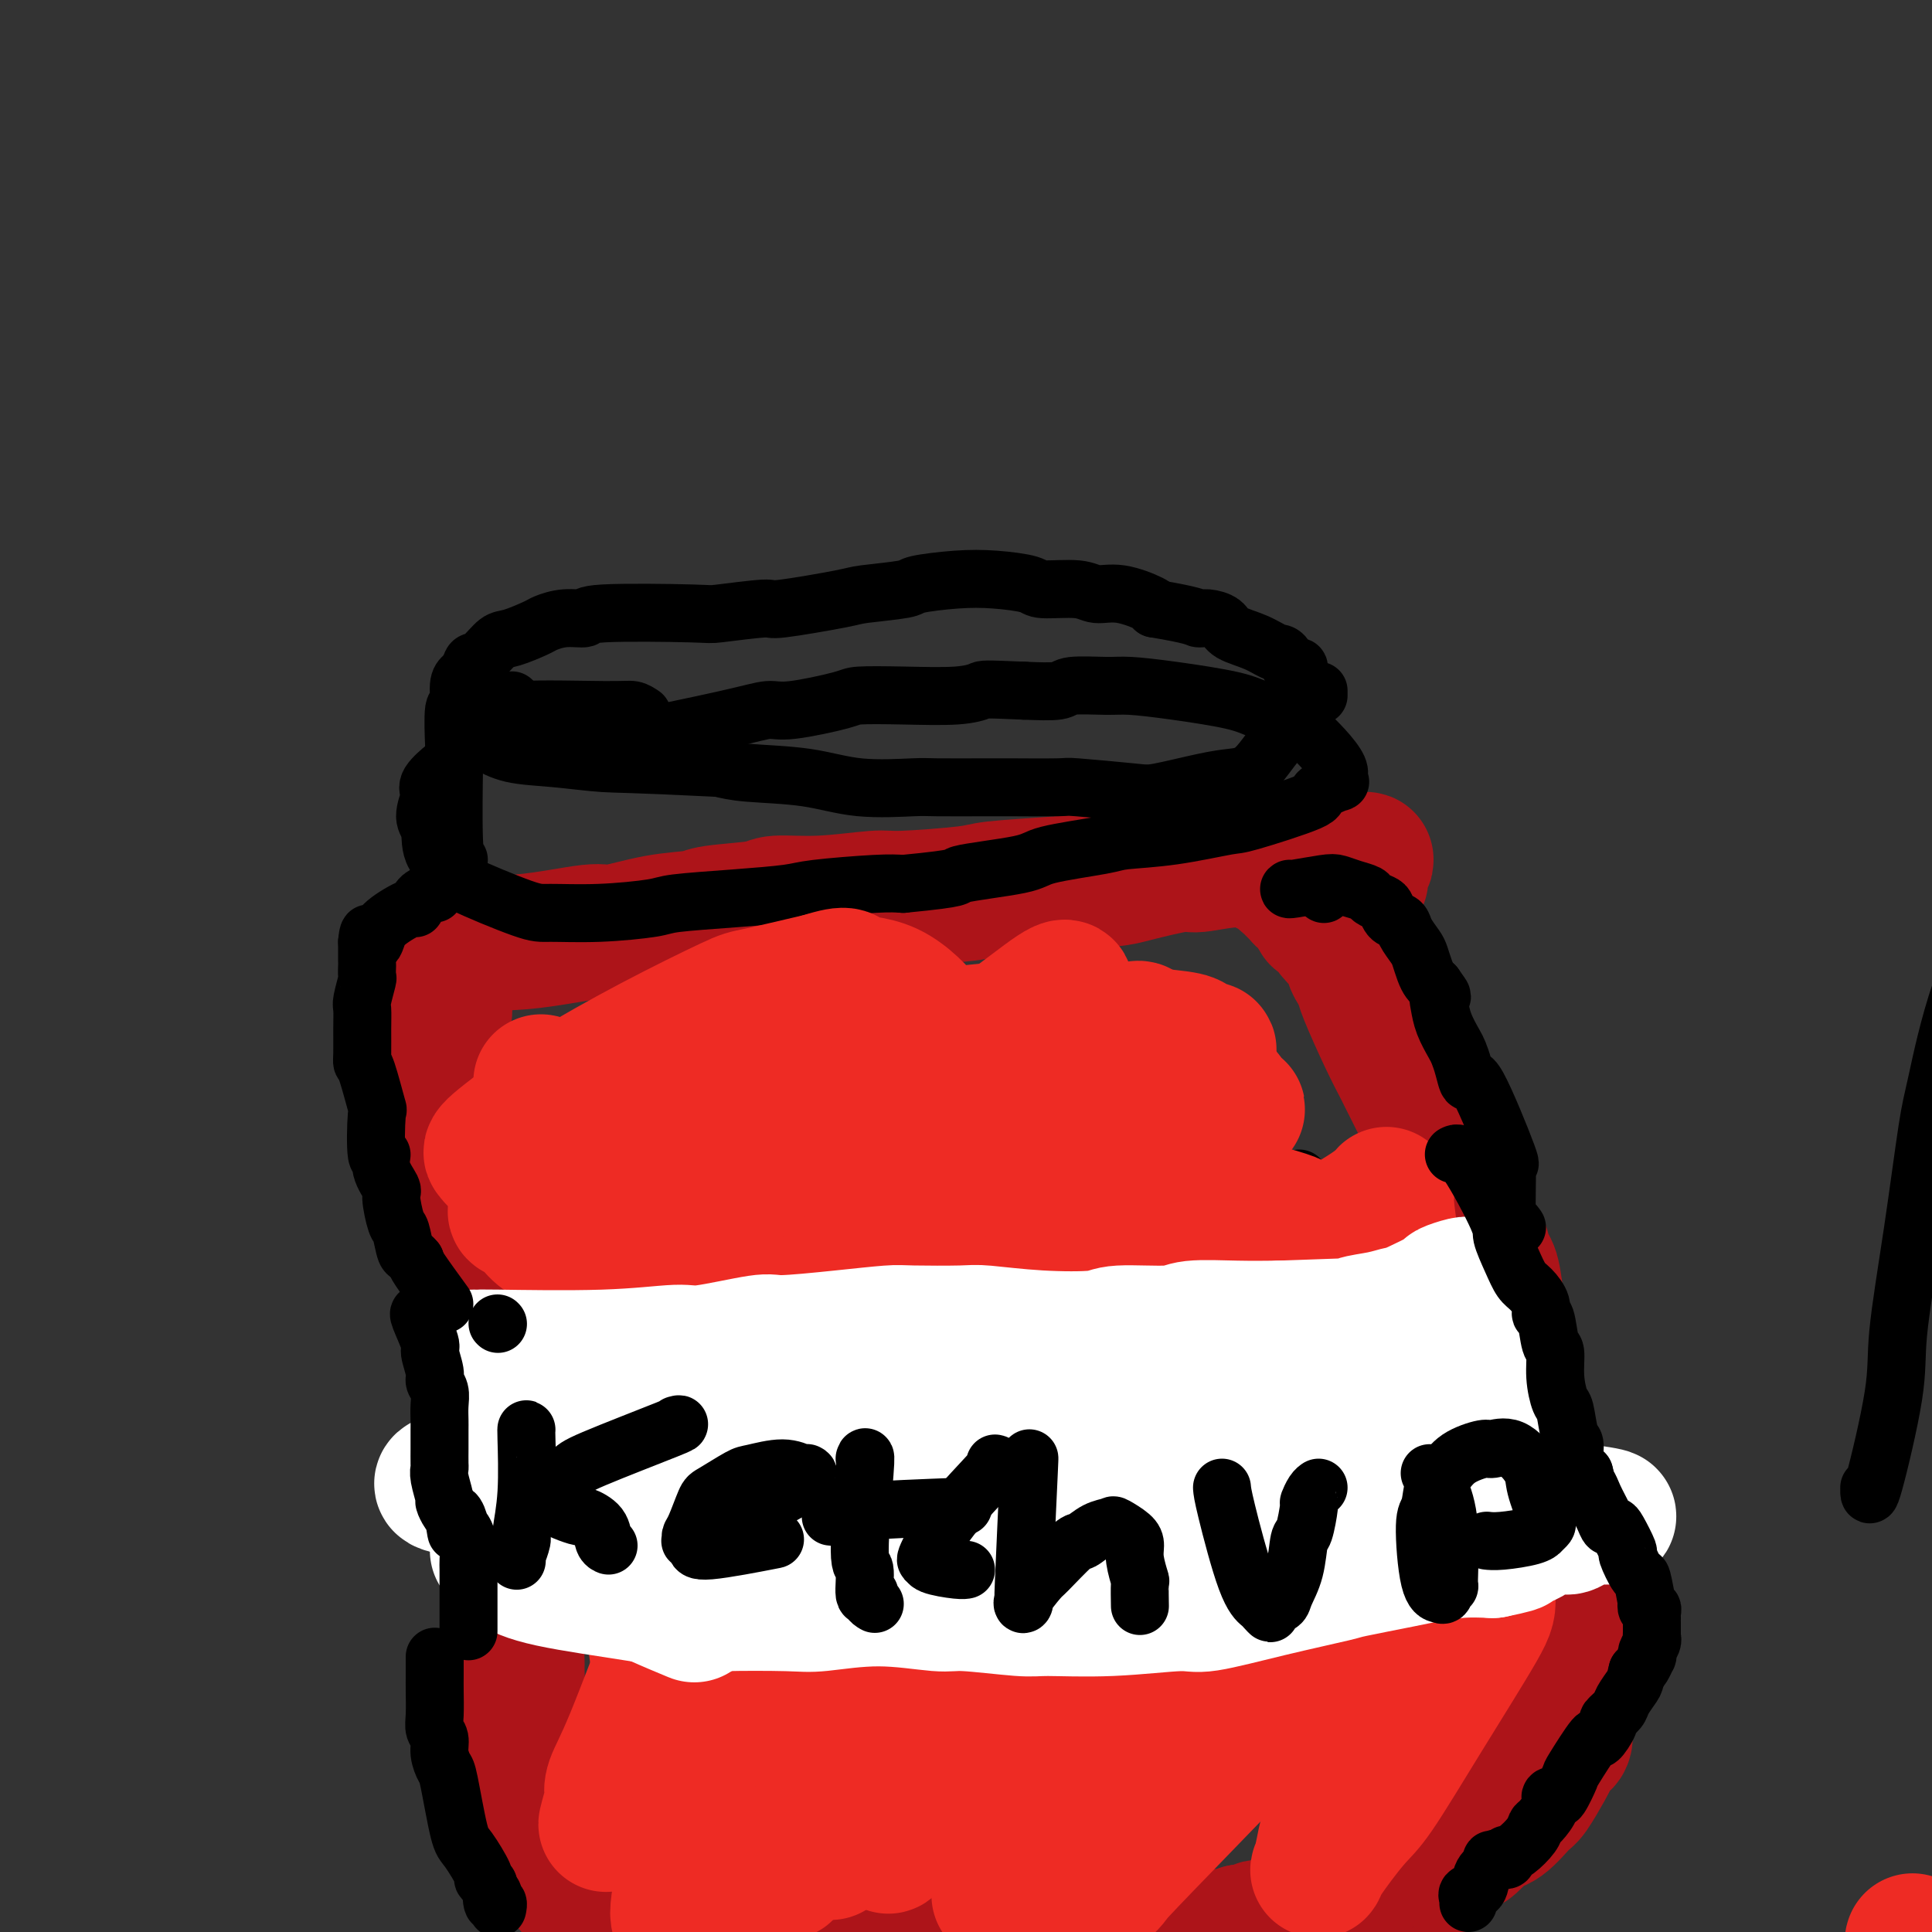 <svg viewBox='0 0 400 400' version='1.1' xmlns='http://www.w3.org/2000/svg' xmlns:xlink='http://www.w3.org/1999/xlink'><rect x="0" y="0" width="400" height="400" fill="#333333" stroke="none"/><g fill='none' stroke='#EE2B24' stroke-width='28' stroke-linecap='round' stroke-linejoin='round'><path d='M396,402c-0.053,-0.254 -0.105,-0.509 0,2c0.105,2.509 0.368,7.781 1,11c0.632,3.219 1.633,4.384 2,5c0.367,0.616 0.101,0.682 0,1c-0.101,0.318 -0.037,0.889 0,1c0.037,0.111 0.049,-0.237 0,1c-0.049,1.237 -0.157,4.058 0,6c0.157,1.942 0.578,3.005 1,5c0.422,1.995 0.844,4.922 1,6c0.156,1.078 0.044,0.308 0,0c-0.044,-0.308 -0.022,-0.154 0,0'/></g>
<g fill='none' stroke='#AD1419' stroke-width='28' stroke-linecap='round' stroke-linejoin='round'><path d='M96,199c-0.229,0.004 -0.457,0.008 -1,1c-0.543,0.992 -1.399,2.973 -2,4c-0.601,1.027 -0.946,1.101 -1,2c-0.054,0.899 0.182,2.622 0,4c-0.182,1.378 -0.781,2.411 -1,3c-0.219,0.589 -0.059,0.736 0,1c0.059,0.264 0.017,0.647 0,1c-0.017,0.353 -0.008,0.677 0,1'/><path d='M91,216c-0.773,2.586 -0.207,0.553 0,0c0.207,-0.553 0.055,0.376 0,1c-0.055,0.624 -0.015,0.945 0,1c0.015,0.055 0.003,-0.156 0,0c-0.003,0.156 0.003,0.678 0,1c-0.003,0.322 -0.016,0.444 0,1c0.016,0.556 0.059,1.547 0,2c-0.059,0.453 -0.222,0.366 0,1c0.222,0.634 0.829,1.987 1,3c0.171,1.013 -0.094,1.686 0,2c0.094,0.314 0.547,0.268 1,1c0.453,0.732 0.906,2.241 1,3c0.094,0.759 -0.171,0.767 0,1c0.171,0.233 0.778,0.691 1,1c0.222,0.309 0.058,0.468 0,1c-0.058,0.532 -0.012,1.438 0,2c0.012,0.562 -0.012,0.781 0,1c0.012,0.219 0.060,0.440 0,1c-0.060,0.560 -0.226,1.459 0,2c0.226,0.541 0.845,0.722 1,1c0.155,0.278 -0.155,0.652 0,1c0.155,0.348 0.773,0.669 1,1c0.227,0.331 0.061,0.670 0,1c-0.061,0.330 -0.016,0.650 0,1c0.016,0.350 0.004,0.730 0,1c-0.004,0.270 -0.001,0.429 0,1c0.001,0.571 0.000,1.554 0,2c-0.000,0.446 -0.000,0.357 0,1c0.000,0.643 0.000,2.019 0,3c-0.000,0.981 -0.000,1.566 0,2c0.000,0.434 0.000,0.717 0,1'/><path d='M97,257c0.859,6.752 0.005,3.131 0,2c-0.005,-1.131 0.839,0.226 1,1c0.161,0.774 -0.359,0.965 0,2c0.359,1.035 1.599,2.915 2,4c0.401,1.085 -0.035,1.376 0,2c0.035,0.624 0.543,1.582 1,3c0.457,1.418 0.865,3.296 1,4c0.135,0.704 -0.002,0.233 0,1c0.002,0.767 0.143,2.772 1,6c0.857,3.228 2.428,7.681 3,10c0.572,2.319 0.143,2.505 0,3c-0.143,0.495 0.000,1.298 0,3c-0.000,1.702 -0.144,4.302 0,6c0.144,1.698 0.574,2.493 1,4c0.426,1.507 0.846,3.727 1,6c0.154,2.273 0.041,4.601 0,6c-0.041,1.399 -0.010,1.870 0,3c0.010,1.130 -0.001,2.918 0,4c0.001,1.082 0.014,1.458 0,2c-0.014,0.542 -0.056,1.248 0,2c0.056,0.752 0.211,1.548 0,2c-0.211,0.452 -0.789,0.558 -1,1c-0.211,0.442 -0.057,1.219 0,2c0.057,0.781 0.015,1.566 0,2c-0.015,0.434 -0.004,0.516 0,1c0.004,0.484 0.001,1.370 0,2c-0.001,0.630 -0.000,1.004 0,1c0.000,-0.004 0.000,-0.386 0,0c-0.000,0.386 -0.000,1.539 0,2c0.000,0.461 0.000,0.231 0,0'/><path d='M107,344c0.155,8.092 0.041,2.323 0,1c-0.041,-1.323 -0.011,1.799 0,3c0.011,1.201 0.003,0.480 0,1c-0.003,0.520 -0.002,2.280 0,3c0.002,0.720 0.006,0.399 0,1c-0.006,0.601 -0.020,2.124 0,3c0.020,0.876 0.076,1.104 0,1c-0.076,-0.104 -0.283,-0.540 1,4c1.283,4.540 4.058,14.057 5,18c0.942,3.943 0.053,2.313 0,2c-0.053,-0.313 0.732,0.691 1,1c0.268,0.309 0.019,-0.076 0,0c-0.019,0.076 0.190,0.612 0,1c-0.190,0.388 -0.780,0.626 -1,1c-0.220,0.374 -0.071,0.883 0,1c0.071,0.117 0.066,-0.158 0,0c-0.066,0.158 -0.191,0.748 0,1c0.191,0.252 0.698,0.165 1,0c0.302,-0.165 0.399,-0.409 1,0c0.601,0.409 1.704,1.472 2,2c0.296,0.528 -0.216,0.523 0,1c0.216,0.477 1.161,1.437 2,2c0.839,0.563 1.572,0.728 2,1c0.428,0.272 0.551,0.649 1,1c0.449,0.351 1.225,0.675 2,1'/><path d='M124,394c2.605,1.364 3.616,0.273 5,0c1.384,-0.273 3.140,0.271 6,1c2.860,0.729 6.825,1.645 9,2c2.175,0.355 2.562,0.151 4,0c1.438,-0.151 3.928,-0.248 6,0c2.072,0.248 3.727,0.841 5,1c1.273,0.159 2.166,-0.116 3,0c0.834,0.116 1.609,0.623 5,1c3.391,0.377 9.396,0.623 12,1c2.604,0.377 1.806,0.884 2,1c0.194,0.116 1.379,-0.157 3,0c1.621,0.157 3.678,0.746 5,1c1.322,0.254 1.909,0.173 3,0c1.091,-0.173 2.684,-0.439 5,0c2.316,0.439 5.353,1.582 7,2c1.647,0.418 1.903,0.112 3,0c1.097,-0.112 3.034,-0.029 5,0c1.966,0.029 3.962,0.005 5,0c1.038,-0.005 1.119,0.009 2,0c0.881,-0.009 2.560,-0.041 4,0c1.440,0.041 2.639,0.156 4,0c1.361,-0.156 2.883,-0.581 5,-1c2.117,-0.419 4.829,-0.830 6,-1c1.171,-0.170 0.799,-0.098 2,0c1.201,0.098 3.973,0.223 6,0c2.027,-0.223 3.308,-0.795 4,-1c0.692,-0.205 0.794,-0.045 1,0c0.206,0.045 0.517,-0.026 1,0c0.483,0.026 1.138,0.150 2,0c0.862,-0.150 1.931,-0.575 3,-1'/><path d='M257,400c9.059,-0.880 5.208,-1.080 4,-1c-1.208,0.080 0.227,0.439 2,0c1.773,-0.439 3.884,-1.675 5,-2c1.116,-0.325 1.237,0.262 2,0c0.763,-0.262 2.166,-1.375 4,-2c1.834,-0.625 4.097,-0.764 5,-1c0.903,-0.236 0.444,-0.568 1,-1c0.556,-0.432 2.125,-0.964 5,-2c2.875,-1.036 7.054,-2.577 9,-3c1.946,-0.423 1.657,0.271 2,0c0.343,-0.271 1.318,-1.509 2,-2c0.682,-0.491 1.070,-0.237 2,-1c0.930,-0.763 2.400,-2.544 3,-3c0.600,-0.456 0.328,0.414 1,0c0.672,-0.414 2.286,-2.110 3,-3c0.714,-0.890 0.527,-0.974 1,-1c0.473,-0.026 1.604,0.005 3,-1c1.396,-1.005 3.056,-3.046 4,-4c0.944,-0.954 1.171,-0.820 2,-2c0.829,-1.180 2.261,-3.675 3,-5c0.739,-1.325 0.785,-1.479 1,-2c0.215,-0.521 0.597,-1.409 1,-2c0.403,-0.591 0.825,-0.886 1,-1c0.175,-0.114 0.102,-0.046 0,0c-0.102,0.046 -0.234,0.071 0,0c0.234,-0.071 0.833,-0.237 1,-1c0.167,-0.763 -0.100,-2.122 0,-4c0.100,-1.878 0.565,-4.275 1,-7c0.435,-2.725 0.838,-5.779 1,-7c0.162,-1.221 0.081,-0.611 0,0'/><path d='M326,342c0.314,-2.783 0.098,-0.741 0,0c-0.098,0.741 -0.079,0.180 0,0c0.079,-0.180 0.219,0.022 0,-1c-0.219,-1.022 -0.798,-3.267 -1,-7c-0.202,-3.733 -0.029,-8.954 0,-11c0.029,-2.046 -0.086,-0.919 0,-1c0.086,-0.081 0.374,-1.371 0,-2c-0.374,-0.629 -1.408,-0.598 -2,-1c-0.592,-0.402 -0.740,-1.239 -1,-2c-0.260,-0.761 -0.632,-1.447 -1,-3c-0.368,-1.553 -0.733,-3.975 -1,-5c-0.267,-1.025 -0.435,-0.655 -1,-2c-0.565,-1.345 -1.526,-4.405 -2,-6c-0.474,-1.595 -0.459,-1.725 -1,-2c-0.541,-0.275 -1.636,-0.695 -2,-2c-0.364,-1.305 0.005,-3.495 0,-5c-0.005,-1.505 -0.384,-2.327 -1,-6c-0.616,-3.673 -1.471,-10.199 -2,-13c-0.529,-2.801 -0.734,-1.877 -1,-3c-0.266,-1.123 -0.592,-4.293 -1,-6c-0.408,-1.707 -0.896,-1.951 -1,-2c-0.104,-0.049 0.176,0.097 0,0c-0.176,-0.097 -0.807,-0.438 -1,-1c-0.193,-0.562 0.051,-1.347 0,-2c-0.051,-0.653 -0.398,-1.176 -1,-2c-0.602,-0.824 -1.458,-1.950 -2,-3c-0.542,-1.050 -0.771,-2.025 -1,-3'/><path d='M303,251c-0.818,-2.404 0.138,-1.913 0,-3c-0.138,-1.087 -1.369,-3.753 -2,-5c-0.631,-1.247 -0.663,-1.074 -1,-2c-0.337,-0.926 -0.978,-2.952 -2,-5c-1.022,-2.048 -2.425,-4.118 -3,-5c-0.575,-0.882 -0.322,-0.575 -1,-2c-0.678,-1.425 -2.286,-4.580 -3,-6c-0.714,-1.420 -0.534,-1.104 -1,-2c-0.466,-0.896 -1.579,-3.002 -3,-6c-1.421,-2.998 -3.151,-6.887 -4,-9c-0.849,-2.113 -0.818,-2.449 -1,-3c-0.182,-0.551 -0.578,-1.318 -1,-2c-0.422,-0.682 -0.870,-1.278 -1,-2c-0.130,-0.722 0.057,-1.571 0,-2c-0.057,-0.429 -0.359,-0.439 -1,-1c-0.641,-0.561 -1.620,-1.674 -2,-2c-0.380,-0.326 -0.162,0.133 0,0c0.162,-0.133 0.269,-0.859 0,-1c-0.269,-0.141 -0.913,0.303 -1,0c-0.087,-0.303 0.383,-1.353 0,-2c-0.383,-0.647 -1.618,-0.891 -2,-1c-0.382,-0.109 0.091,-0.085 0,0c-0.091,0.085 -0.746,0.229 -1,0c-0.254,-0.229 -0.107,-0.831 0,-1c0.107,-0.169 0.173,0.095 0,0c-0.173,-0.095 -0.587,-0.547 -1,-1'/><path d='M272,188c-1.035,-1.400 -0.123,-0.900 0,-1c0.123,-0.100 -0.543,-0.799 -1,-1c-0.457,-0.201 -0.705,0.097 -1,0c-0.295,-0.097 -0.637,-0.590 -1,-1c-0.363,-0.410 -0.746,-0.736 -1,-1c-0.254,-0.264 -0.379,-0.467 -1,-1c-0.621,-0.533 -1.739,-1.396 -2,-2c-0.261,-0.604 0.337,-0.950 0,-1c-0.337,-0.050 -1.607,0.197 -2,0c-0.393,-0.197 0.090,-0.836 0,-1c-0.090,-0.164 -0.755,0.148 -1,0c-0.245,-0.148 -0.070,-0.757 0,-1c0.070,-0.243 0.035,-0.122 0,0'/><path d='M95,195c-0.537,-0.065 -1.074,-0.129 1,0c2.074,0.129 6.759,0.452 12,0c5.241,-0.452 11.039,-1.679 14,-2c2.961,-0.321 3.084,0.265 5,0c1.916,-0.265 5.625,-1.382 9,-2c3.375,-0.618 6.416,-0.739 8,-1c1.584,-0.261 1.709,-0.662 4,-1c2.291,-0.338 6.746,-0.611 9,-1c2.254,-0.389 2.306,-0.892 4,-1c1.694,-0.108 5.029,0.178 9,0c3.971,-0.178 8.577,-0.821 11,-1c2.423,-0.179 2.663,0.106 6,0c3.337,-0.106 9.773,-0.605 13,-1c3.227,-0.395 3.246,-0.688 6,-1c2.754,-0.312 8.242,-0.643 13,-1c4.758,-0.357 8.788,-0.742 11,-1c2.212,-0.258 2.608,-0.391 5,-1c2.392,-0.609 6.779,-1.694 9,-2c2.221,-0.306 2.276,0.165 4,0c1.724,-0.165 5.118,-0.968 8,-1c2.882,-0.032 5.252,0.705 7,1c1.748,0.295 2.874,0.147 4,0'/><path d='M267,179c27.845,-2.369 11.458,-0.292 7,1c-4.458,1.292 3.012,1.798 6,2c2.988,0.202 1.494,0.101 0,0'/></g>
<g fill='none' stroke='#000000' stroke-width='12' stroke-linecap='round' stroke-linejoin='round'><path d='M133,148c-0.649,-0.433 -1.298,-0.866 -2,-1c-0.702,-0.134 -1.457,0.031 -6,0c-4.543,-0.031 -12.875,-0.260 -17,0c-4.125,0.260 -4.045,1.007 -5,2c-0.955,0.993 -2.946,2.231 -5,4c-2.054,1.769 -4.171,4.068 -5,5c-0.829,0.932 -0.371,0.498 -1,1c-0.629,0.502 -2.347,1.942 -3,3c-0.653,1.058 -0.242,1.734 0,2c0.242,0.266 0.316,0.120 0,1c-0.316,0.880 -1.020,2.785 -1,4c0.020,1.215 0.765,1.741 1,3c0.235,1.259 -0.038,3.251 1,5c1.038,1.749 3.388,3.254 4,4c0.612,0.746 -0.512,0.733 2,2c2.512,1.267 8.661,3.815 12,5c3.339,1.185 3.868,1.008 6,1c2.132,-0.008 5.866,0.152 10,0c4.134,-0.152 8.667,-0.618 11,-1c2.333,-0.382 2.465,-0.680 5,-1c2.535,-0.320 7.472,-0.660 12,-1c4.528,-0.340 8.647,-0.679 11,-1c2.353,-0.321 2.941,-0.625 6,-1c3.059,-0.375 8.588,-0.821 12,-1c3.412,-0.179 4.706,-0.089 6,0'/><path d='M187,183c13.336,-1.285 10.176,-1.496 12,-2c1.824,-0.504 8.631,-1.300 12,-2c3.369,-0.700 3.299,-1.305 6,-2c2.701,-0.695 8.173,-1.479 11,-2c2.827,-0.521 3.008,-0.780 5,-1c1.992,-0.220 5.794,-0.400 10,-1c4.206,-0.600 8.816,-1.618 11,-2c2.184,-0.382 1.940,-0.126 5,-1c3.060,-0.874 9.422,-2.878 12,-4c2.578,-1.122 1.372,-1.363 2,-2c0.628,-0.637 3.089,-1.671 4,-2c0.911,-0.329 0.273,0.046 0,0c-0.273,-0.046 -0.181,-0.512 0,-1c0.181,-0.488 0.450,-0.998 0,-2c-0.450,-1.002 -1.618,-2.495 -3,-4c-1.382,-1.505 -2.978,-3.023 -4,-4c-1.022,-0.977 -1.470,-1.414 -3,-2c-1.530,-0.586 -4.142,-1.319 -6,-2c-1.858,-0.681 -2.964,-1.308 -6,-2c-3.036,-0.692 -8.003,-1.450 -12,-2c-3.997,-0.550 -7.024,-0.893 -9,-1c-1.976,-0.107 -2.901,0.023 -5,0c-2.099,-0.023 -5.373,-0.198 -7,0c-1.627,0.198 -1.608,0.771 -3,1c-1.392,0.229 -4.196,0.115 -7,0'/><path d='M212,143c-8.529,-0.370 -8.350,-0.293 -9,0c-0.650,0.293 -2.127,0.804 -5,1c-2.873,0.196 -7.141,0.076 -11,0c-3.859,-0.076 -7.309,-0.108 -9,0c-1.691,0.108 -1.625,0.355 -4,1c-2.375,0.645 -7.192,1.688 -10,2c-2.808,0.312 -3.607,-0.106 -5,0c-1.393,0.106 -3.382,0.735 -9,2c-5.618,1.265 -14.867,3.166 -19,4c-4.133,0.834 -3.150,0.603 -5,0c-1.850,-0.603 -6.534,-1.577 -9,-2c-2.466,-0.423 -2.713,-0.296 -4,-1c-1.287,-0.704 -3.613,-2.240 -5,-3c-1.387,-0.760 -1.835,-0.743 -2,-1c-0.165,-0.257 -0.047,-0.788 0,-1c0.047,-0.212 0.024,-0.106 0,0'/><path d='M95,178c-0.420,-0.087 -0.841,-0.174 -1,-4c-0.159,-3.826 -0.058,-11.392 0,-15c0.058,-3.608 0.071,-3.257 0,-5c-0.071,-1.743 -0.225,-5.581 0,-7c0.225,-1.419 0.831,-0.419 1,-1c0.169,-0.581 -0.098,-2.744 0,-4c0.098,-1.256 0.562,-1.605 1,-2c0.438,-0.395 0.849,-0.837 1,-1c0.151,-0.163 0.043,-0.047 0,0c-0.043,0.047 -0.022,0.023 0,0'/><path d='M97,139c0.610,-1.676 0.636,-1.868 1,-2c0.364,-0.132 1.065,-0.206 2,-1c0.935,-0.794 2.104,-2.308 3,-3c0.896,-0.692 1.520,-0.563 3,-1c1.480,-0.437 3.816,-1.441 5,-2c1.184,-0.559 1.215,-0.672 2,-1c0.785,-0.328 2.325,-0.871 4,-1c1.675,-0.129 3.487,0.157 4,0c0.513,-0.157 -0.273,-0.758 4,-1c4.273,-0.242 13.604,-0.124 18,0c4.396,0.124 3.857,0.255 6,0c2.143,-0.255 6.967,-0.894 9,-1c2.033,-0.106 1.274,0.323 4,0c2.726,-0.323 8.936,-1.396 12,-2c3.064,-0.604 2.980,-0.737 5,-1c2.020,-0.263 6.142,-0.656 8,-1c1.858,-0.344 1.452,-0.638 3,-1c1.548,-0.362 5.051,-0.792 8,-1c2.949,-0.208 5.344,-0.195 8,0c2.656,0.195 5.572,0.572 7,1c1.428,0.428 1.367,0.906 3,1c1.633,0.094 4.960,-0.196 7,0c2.040,0.196 2.794,0.877 4,1c1.206,0.123 2.863,-0.313 5,0c2.137,0.313 4.753,1.375 6,2c1.247,0.625 1.123,0.812 1,1'/><path d='M239,126c8.305,1.390 8.566,1.867 9,2c0.434,0.133 1.040,-0.076 2,0c0.960,0.076 2.273,0.437 3,1c0.727,0.563 0.867,1.328 2,2c1.133,0.672 3.261,1.251 5,2c1.739,0.749 3.091,1.666 4,2c0.909,0.334 1.375,0.084 2,1c0.625,0.916 1.410,2.998 2,3c0.590,0.002 0.984,-2.077 1,0c0.016,2.077 -0.346,8.310 -1,11c-0.654,2.690 -1.600,1.838 -3,3c-1.400,1.162 -3.255,4.337 -5,6c-1.745,1.663 -3.379,1.815 -5,2c-1.621,0.185 -3.227,0.403 -6,1c-2.773,0.597 -6.712,1.571 -9,2c-2.288,0.429 -2.927,0.311 -6,0c-3.073,-0.311 -8.582,-0.815 -11,-1c-2.418,-0.185 -1.747,-0.050 -4,0c-2.253,0.050 -7.432,0.015 -10,0c-2.568,-0.015 -2.525,-0.011 -5,0c-2.475,0.011 -7.466,0.028 -10,0c-2.534,-0.028 -2.610,-0.101 -5,0c-2.390,0.101 -7.094,0.378 -11,0c-3.906,-0.378 -7.013,-1.409 -11,-2c-3.987,-0.591 -8.853,-0.740 -12,-1c-3.147,-0.260 -4.573,-0.630 -6,-1'/><path d='M149,159c-19.033,-0.947 -21.117,-0.816 -24,-1c-2.883,-0.184 -6.566,-0.684 -10,-1c-3.434,-0.316 -6.619,-0.449 -9,-1c-2.381,-0.551 -3.958,-1.521 -5,-2c-1.042,-0.479 -1.547,-0.469 -2,-1c-0.453,-0.531 -0.853,-1.605 -1,-2c-0.147,-0.395 -0.042,-0.113 0,0c0.042,0.113 0.021,0.056 0,0'/><path d='M273,143c0.000,0.417 0.000,0.833 0,1c0.000,0.167 0.000,0.083 0,0'/><path d='M387,308c-0.019,1.350 -0.037,2.700 1,-1c1.037,-3.700 3.130,-12.450 4,-18c0.870,-5.550 0.517,-7.901 1,-13c0.483,-5.099 1.801,-12.947 3,-21c1.199,-8.053 2.280,-16.310 3,-21c0.720,-4.690 1.078,-5.813 2,-10c0.922,-4.187 2.407,-11.440 5,-19c2.593,-7.560 6.295,-15.429 8,-20c1.705,-4.571 1.414,-5.846 4,-11c2.586,-5.154 8.049,-14.188 11,-19c2.951,-4.812 3.389,-5.403 6,-9c2.611,-3.597 7.395,-10.199 11,-15c3.605,-4.801 6.030,-7.800 7,-9c0.970,-1.200 0.485,-0.600 0,0'/><path d='M136,241c0.061,4.622 0.123,9.244 0,12c-0.123,2.756 -0.429,3.646 0,6c0.429,2.354 1.593,6.172 2,8c0.407,1.828 0.058,1.665 0,3c-0.058,1.335 0.177,4.167 0,6c-0.177,1.833 -0.765,2.667 -1,3c-0.235,0.333 -0.118,0.167 0,0'/><path d='M164,253c0.522,-0.092 1.044,-0.183 -2,1c-3.044,1.183 -9.654,3.641 -13,5c-3.346,1.359 -3.427,1.617 -4,2c-0.573,0.383 -1.639,0.889 -2,1c-0.361,0.111 -0.018,-0.173 0,0c0.018,0.173 -0.290,0.804 0,1c0.290,0.196 1.179,-0.042 1,0c-0.179,0.042 -1.425,0.364 0,1c1.425,0.636 5.520,1.586 8,2c2.480,0.414 3.344,0.293 5,1c1.656,0.707 4.104,2.241 6,3c1.896,0.759 3.241,0.743 4,1c0.759,0.257 0.931,0.788 1,1c0.069,0.212 0.034,0.106 0,0'/><path d='M192,265c0.574,-0.501 1.148,-1.002 2,-2c0.852,-0.998 1.983,-2.494 4,-4c2.017,-1.506 4.919,-3.021 6,-4c1.081,-0.979 0.341,-1.423 0,-2c-0.341,-0.577 -0.282,-1.286 -1,-2c-0.718,-0.714 -2.213,-1.432 -3,-2c-0.787,-0.568 -0.866,-0.987 -2,-1c-1.134,-0.013 -3.322,0.378 -6,1c-2.678,0.622 -5.846,1.475 -7,2c-1.154,0.525 -0.294,0.722 -1,2c-0.706,1.278 -2.980,3.638 -4,5c-1.020,1.362 -0.788,1.727 -1,3c-0.212,1.273 -0.870,3.454 -1,5c-0.130,1.546 0.266,2.458 1,3c0.734,0.542 1.804,0.713 2,1c0.196,0.287 -0.483,0.690 0,1c0.483,0.310 2.127,0.528 4,1c1.873,0.472 3.976,1.199 7,2c3.024,0.801 6.968,1.677 10,2c3.032,0.323 5.152,0.092 6,0c0.848,-0.092 0.424,-0.046 0,0'/><path d='M220,245c0.332,1.210 0.663,2.420 1,3c0.337,0.580 0.679,0.530 1,6c0.321,5.470 0.622,16.460 1,22c0.378,5.540 0.833,5.629 1,6c0.167,0.371 0.045,1.023 0,1c-0.045,-0.023 -0.013,-0.721 0,-1c0.013,-0.279 0.006,-0.140 0,0'/><path d='M209,258c-1.315,-0.196 -2.631,-0.393 1,0c3.631,0.393 12.208,1.375 18,2c5.792,0.625 8.798,0.893 10,1c1.202,0.107 0.601,0.054 0,0'/><path d='M256,243c-0.113,-0.196 -0.226,-0.392 -1,0c-0.774,0.392 -2.210,1.372 -5,6c-2.790,4.628 -6.935,12.904 -9,17c-2.065,4.096 -2.050,4.012 -2,5c0.050,0.988 0.134,3.048 0,4c-0.134,0.952 -0.487,0.798 0,1c0.487,0.202 1.813,0.761 4,1c2.187,0.239 5.236,0.157 7,0c1.764,-0.157 2.244,-0.388 4,-1c1.756,-0.612 4.787,-1.603 6,-2c1.213,-0.397 0.606,-0.198 0,0'/><path d='M269,244c0.851,2.311 1.702,4.623 2,8c0.298,3.377 0.042,7.820 0,12c-0.042,4.180 0.132,8.098 0,10c-0.132,1.902 -0.568,1.787 -1,2c-0.432,0.213 -0.861,0.755 -1,1c-0.139,0.245 0.011,0.195 0,0c-0.011,-0.195 -0.184,-0.534 0,-1c0.184,-0.466 0.726,-1.058 1,-1c0.274,0.058 0.279,0.766 1,0c0.721,-0.766 2.156,-3.007 3,-4c0.844,-0.993 1.097,-0.738 2,-1c0.903,-0.262 2.456,-1.041 4,-1c1.544,0.041 3.079,0.901 4,1c0.921,0.099 1.228,-0.565 2,2c0.772,2.565 2.011,8.359 3,13c0.989,4.641 1.729,8.131 2,10c0.271,1.869 0.073,2.119 0,3c-0.073,0.881 -0.021,2.395 0,3c0.021,0.605 0.010,0.303 0,0'/><path d='M179,324c-0.193,0.632 -0.387,1.265 -1,3c-0.613,1.735 -1.646,4.573 -2,9c-0.354,4.427 -0.031,10.444 0,13c0.031,2.556 -0.232,1.650 0,1c0.232,-0.650 0.959,-1.045 2,-1c1.041,0.045 2.395,0.530 6,-1c3.605,-1.530 9.461,-5.075 12,-7c2.539,-1.925 1.763,-2.230 4,-5c2.237,-2.770 7.489,-8.003 10,-11c2.511,-2.997 2.281,-3.756 3,-6c0.719,-2.244 2.389,-5.973 3,-8c0.611,-2.027 0.165,-2.354 0,-3c-0.165,-0.646 -0.047,-1.613 0,-2c0.047,-0.387 0.024,-0.193 0,0'/><path d='M228,324c0.303,-1.196 0.607,-2.392 0,0c-0.607,2.392 -2.123,8.371 -3,12c-0.877,3.629 -1.115,4.908 -2,7c-0.885,2.092 -2.416,4.997 -3,6c-0.584,1.003 -0.222,0.102 0,0c0.222,-0.102 0.304,0.594 0,1c-0.304,0.406 -0.992,0.524 -1,0c-0.008,-0.524 0.665,-1.688 1,-4c0.335,-2.312 0.332,-5.771 2,-12c1.668,-6.229 5.007,-15.226 9,-20c3.993,-4.774 8.640,-5.323 11,-6c2.360,-0.677 2.433,-1.483 5,-2c2.567,-0.517 7.629,-0.746 10,-1c2.371,-0.254 2.050,-0.532 3,0c0.950,0.532 3.172,1.874 4,4c0.828,2.126 0.262,5.036 0,7c-0.262,1.964 -0.220,2.981 -2,5c-1.780,2.019 -5.381,5.038 -7,7c-1.619,1.962 -1.257,2.865 -3,4c-1.743,1.135 -5.591,2.500 -8,3c-2.409,0.500 -3.379,0.135 -4,0c-0.621,-0.135 -0.892,-0.038 -1,0c-0.108,0.038 -0.054,0.019 0,0'/><path d='M239,335c-2.167,0.500 -1.083,0.250 0,0'/></g>
<g fill='none' stroke='#EE2B24' stroke-width='28' stroke-linecap='round' stroke-linejoin='round'><path d='M112,224c0.336,2.158 0.671,4.316 1,8c0.329,3.684 0.651,8.895 3,18c2.349,9.105 6.724,22.106 9,28c2.276,5.894 2.451,4.682 4,7c1.549,2.318 4.470,8.166 7,14c2.530,5.834 4.667,11.653 6,15c1.333,3.347 1.860,4.220 3,7c1.140,2.780 2.894,7.466 4,11c1.106,3.534 1.566,5.917 2,7c0.434,1.083 0.842,0.867 1,1c0.158,0.133 0.067,0.613 0,1c-0.067,0.387 -0.109,0.679 0,0c0.109,-0.679 0.368,-2.328 0,-5c-0.368,-2.672 -1.364,-6.365 -3,-12c-1.636,-5.635 -3.911,-13.212 -6,-19c-2.089,-5.788 -3.991,-9.786 -5,-12c-1.009,-2.214 -1.124,-2.643 -2,-7c-0.876,-4.357 -2.513,-12.642 -3,-17c-0.487,-4.358 0.177,-4.789 0,-8c-0.177,-3.211 -1.193,-9.203 -2,-13c-0.807,-3.797 -1.403,-5.398 -2,-7'/><path d='M129,241c-0.965,-7.315 0.121,-3.101 0,-2c-0.121,1.101 -1.451,-0.909 -2,-2c-0.549,-1.091 -0.317,-1.264 0,0c0.317,1.264 0.719,3.963 1,3c0.281,-0.963 0.440,-5.589 2,9c1.560,14.589 4.519,48.392 6,63c1.481,14.608 1.484,10.020 2,10c0.516,-0.020 1.546,4.530 2,10c0.454,5.470 0.331,11.862 1,17c0.669,5.138 2.131,9.022 3,11c0.869,1.978 1.147,2.051 2,3c0.853,0.949 2.282,2.773 3,3c0.718,0.227 0.727,-1.144 1,-2c0.273,-0.856 0.812,-1.199 1,-4c0.188,-2.801 0.025,-8.061 0,-11c-0.025,-2.939 0.088,-3.559 0,-6c-0.088,-2.441 -0.375,-6.705 -1,-11c-0.625,-4.295 -1.587,-8.622 -2,-11c-0.413,-2.378 -0.278,-2.808 -1,-7c-0.722,-4.192 -2.300,-12.145 -3,-16c-0.700,-3.855 -0.521,-3.613 -1,-7c-0.479,-3.387 -1.617,-10.405 -2,-16c-0.383,-5.595 -0.010,-9.768 0,-12c0.010,-2.232 -0.344,-2.524 -1,-4c-0.656,-1.476 -1.616,-4.136 -2,-4c-0.384,0.136 -0.192,3.068 0,6'/><path d='M138,261c-0.063,1.740 -0.220,3.088 0,9c0.220,5.912 0.815,16.386 1,22c0.185,5.614 -0.042,6.368 1,12c1.042,5.632 3.353,16.141 5,26c1.647,9.859 2.630,19.068 3,24c0.370,4.932 0.125,5.588 0,8c-0.125,2.412 -0.131,6.580 0,9c0.131,2.420 0.400,3.092 0,2c-0.400,-1.092 -1.469,-3.948 -2,-6c-0.531,-2.052 -0.524,-3.301 -2,-7c-1.476,-3.699 -4.434,-9.847 -6,-13c-1.566,-3.153 -1.741,-3.311 -2,-5c-0.259,-1.689 -0.603,-4.910 -1,-9c-0.397,-4.090 -0.848,-9.050 -1,-12c-0.152,-2.950 -0.005,-3.889 0,-7c0.005,-3.111 -0.132,-8.395 1,-15c1.132,-6.605 3.532,-14.532 5,-19c1.468,-4.468 2.004,-5.479 4,-10c1.996,-4.521 5.451,-12.554 7,-16c1.549,-3.446 1.191,-2.305 2,-3c0.809,-0.695 2.785,-3.225 4,-3c1.215,0.225 1.670,3.205 2,5c0.330,1.795 0.534,2.403 0,7c-0.534,4.597 -1.808,13.181 -4,23c-2.192,9.819 -5.303,20.871 -7,27c-1.697,6.129 -1.981,7.333 -4,14c-2.019,6.667 -5.774,18.795 -8,25c-2.226,6.205 -2.922,6.487 -4,9c-1.078,2.513 -2.539,7.256 -4,12'/><path d='M128,370c-4.413,13.958 -1.944,5.353 -1,2c0.944,-3.353 0.365,-1.456 0,-1c-0.365,0.456 -0.515,-0.530 0,-2c0.515,-1.470 1.694,-3.423 4,-9c2.306,-5.577 5.737,-14.778 9,-23c3.263,-8.222 6.356,-15.466 8,-20c1.644,-4.534 1.839,-6.358 3,-9c1.161,-2.642 3.288,-6.100 9,-16c5.712,-9.900 15.009,-26.240 19,-33c3.991,-6.760 2.677,-3.938 3,-4c0.323,-0.062 2.282,-3.007 3,-4c0.718,-0.993 0.194,-0.033 0,0c-0.194,0.033 -0.058,-0.860 0,-1c0.058,-0.140 0.038,0.473 0,1c-0.038,0.527 -0.092,0.968 0,2c0.092,1.032 0.332,2.654 -1,9c-1.332,6.346 -4.237,17.417 -7,28c-2.763,10.583 -5.385,20.678 -7,26c-1.615,5.322 -2.223,5.872 -5,12c-2.777,6.128 -7.725,17.835 -10,24c-2.275,6.165 -1.879,6.787 -4,10c-2.121,3.213 -6.758,9.017 -9,12c-2.242,2.983 -2.087,3.146 -2,3c0.087,-0.146 0.106,-0.600 0,-2c-0.106,-1.400 -0.338,-3.746 1,-13c1.338,-9.254 4.245,-25.414 8,-39c3.755,-13.586 8.359,-24.596 13,-35c4.641,-10.404 9.321,-20.202 14,-30'/><path d='M176,258c4.970,-11.610 3.896,-8.135 6,-11c2.104,-2.865 7.386,-12.071 10,-16c2.614,-3.929 2.559,-2.583 3,-3c0.441,-0.417 1.379,-2.597 1,-1c-0.379,1.597 -2.075,6.972 -3,10c-0.925,3.028 -1.081,3.711 -5,13c-3.919,9.289 -11.603,27.186 -15,33c-3.397,5.814 -2.509,-0.454 -8,18c-5.491,18.454 -17.362,61.632 -22,81c-4.638,19.368 -2.042,14.927 -1,14c1.042,-0.927 0.532,1.658 1,3c0.468,1.342 1.915,1.439 5,-3c3.085,-4.439 7.809,-13.414 10,-18c2.191,-4.586 1.850,-4.782 5,-13c3.150,-8.218 9.792,-24.457 13,-33c3.208,-8.543 2.982,-9.389 6,-17c3.018,-7.611 9.281,-21.988 15,-35c5.719,-13.012 10.893,-24.661 14,-31c3.107,-6.339 4.148,-7.368 7,-12c2.852,-4.632 7.514,-12.867 10,-17c2.486,-4.133 2.797,-4.165 4,-5c1.203,-0.835 3.297,-2.474 4,-2c0.703,0.474 0.015,3.059 0,5c-0.015,1.941 0.644,3.237 -2,10c-2.644,6.763 -8.590,18.995 -12,26c-3.410,7.005 -4.285,8.785 -8,16c-3.715,7.215 -10.269,19.866 -17,32c-6.731,12.134 -13.637,23.753 -18,31c-4.363,7.247 -6.181,10.124 -8,13'/><path d='M171,346c-10.099,18.408 -9.846,18.427 -11,21c-1.154,2.573 -3.717,7.699 -5,10c-1.283,2.301 -1.288,1.777 -1,1c0.288,-0.777 0.869,-1.809 1,-2c0.131,-0.191 -0.186,0.457 2,-5c2.186,-5.457 6.876,-17.020 10,-24c3.124,-6.980 4.681,-9.377 6,-14c1.319,-4.623 2.401,-11.472 14,-31c11.599,-19.528 33.716,-51.735 43,-65c9.284,-13.265 5.734,-7.589 6,-7c0.266,0.589 4.348,-3.910 6,-6c1.652,-2.090 0.875,-1.772 0,1c-0.875,2.772 -1.846,7.996 -3,12c-1.154,4.004 -2.491,6.786 -6,14c-3.509,7.214 -9.191,18.860 -16,32c-6.809,13.140 -14.747,27.773 -19,36c-4.253,8.227 -4.822,10.050 -8,18c-3.178,7.950 -8.965,22.029 -12,29c-3.035,6.971 -3.319,6.833 -4,9c-0.681,2.167 -1.758,6.638 -2,8c-0.242,1.362 0.352,-0.384 1,-1c0.648,-0.616 1.351,-0.104 5,-6c3.649,-5.896 10.245,-18.202 14,-25c3.755,-6.798 4.668,-8.087 9,-15c4.332,-6.913 12.083,-19.449 20,-30c7.917,-10.551 15.998,-19.117 20,-24c4.002,-4.883 3.924,-6.084 6,-8c2.076,-1.916 6.308,-4.547 8,-5c1.692,-0.453 0.846,1.274 0,3'/><path d='M255,272c0.211,0.674 0.738,0.858 -3,7c-3.738,6.142 -11.742,18.240 -16,25c-4.258,6.760 -4.771,8.181 -9,15c-4.229,6.819 -12.174,19.034 -19,29c-6.826,9.966 -12.532,17.681 -15,21c-2.468,3.319 -1.699,2.242 -4,6c-2.301,3.758 -7.672,12.352 -4,3c3.672,-9.352 16.386,-36.649 23,-50c6.614,-13.351 7.130,-12.757 9,-15c1.870,-2.243 5.096,-7.322 10,-15c4.904,-7.678 11.485,-17.953 15,-23c3.515,-5.047 3.962,-4.864 5,-6c1.038,-1.136 2.665,-3.590 3,-4c0.335,-0.410 -0.622,1.226 -1,2c-0.378,0.774 -0.176,0.688 -5,6c-4.824,5.312 -14.674,16.023 -25,29c-10.326,12.977 -21.128,28.218 -27,37c-5.872,8.782 -6.813,11.103 -11,18c-4.187,6.897 -11.619,18.369 -15,24c-3.381,5.631 -2.709,5.422 -3,6c-0.291,0.578 -1.543,1.945 2,-3c3.543,-4.945 11.881,-16.200 17,-23c5.119,-6.800 7.019,-9.145 14,-18c6.981,-8.855 19.043,-24.222 31,-38c11.957,-13.778 23.809,-25.968 30,-33c6.191,-7.032 6.721,-8.905 11,-12c4.279,-3.095 12.306,-7.410 16,-10c3.694,-2.590 3.055,-3.454 3,-2c-0.055,1.454 0.472,5.227 1,9'/><path d='M288,257c-2.072,6.200 -7.751,17.200 -11,23c-3.249,5.800 -4.068,6.402 -9,14c-4.932,7.598 -13.976,22.194 -19,30c-5.024,7.806 -6.027,8.824 -10,15c-3.973,6.176 -10.915,17.511 -16,26c-5.085,8.489 -8.313,14.134 -10,17c-1.687,2.866 -1.831,2.955 -2,3c-0.169,0.045 -0.361,0.048 -2,3c-1.639,2.952 -4.724,8.854 2,-1c6.724,-9.854 23.259,-35.464 30,-46c6.741,-10.536 3.690,-5.998 7,-9c3.310,-3.002 12.980,-13.546 17,-18c4.020,-4.454 2.389,-2.820 2,-2c-0.389,0.820 0.466,0.826 1,0c0.534,-0.826 0.749,-2.482 -1,1c-1.749,3.482 -5.462,12.104 -11,22c-5.538,9.896 -12.901,21.066 -17,27c-4.099,5.934 -4.934,6.631 -7,10c-2.066,3.369 -5.364,9.412 -7,12c-1.636,2.588 -1.611,1.723 -2,2c-0.389,0.277 -1.192,1.696 1,0c2.192,-1.696 7.379,-6.509 11,-10c3.621,-3.491 5.675,-5.662 11,-11c5.325,-5.338 13.922,-13.843 22,-21c8.078,-7.157 15.636,-12.965 20,-16c4.364,-3.035 5.532,-3.296 8,-4c2.468,-0.704 6.234,-1.852 10,-3'/><path d='M306,321c3.242,-1.576 2.348,-2.017 2,0c-0.348,2.017 -0.152,6.492 0,9c0.152,2.508 0.258,3.050 -2,7c-2.258,3.950 -6.879,11.310 -11,18c-4.121,6.690 -7.742,12.710 -10,16c-2.258,3.290 -3.152,3.848 -5,6c-1.848,2.152 -4.650,5.896 -6,8c-1.350,2.104 -1.248,2.569 -1,2c0.248,-0.569 0.643,-2.171 1,-4c0.357,-1.829 0.678,-3.884 3,-9c2.322,-5.116 6.646,-13.294 10,-20c3.354,-6.706 5.739,-11.941 7,-15c1.261,-3.059 1.398,-3.941 2,-6c0.602,-2.059 1.669,-5.294 2,-7c0.331,-1.706 -0.075,-1.883 0,-2c0.075,-0.117 0.630,-0.173 -1,0c-1.630,0.173 -5.447,0.576 -8,1c-2.553,0.424 -3.843,0.871 -7,3c-3.157,2.129 -8.180,5.942 -13,10c-4.820,4.058 -9.435,8.360 -12,11c-2.565,2.640 -3.079,3.617 -4,5c-0.921,1.383 -2.247,3.172 -3,4c-0.753,0.828 -0.931,0.696 -1,1c-0.069,0.304 -0.030,1.046 0,1c0.030,-0.046 0.049,-0.878 0,-1c-0.049,-0.122 -0.167,0.467 1,-1c1.167,-1.467 3.619,-4.991 6,-8c2.381,-3.009 4.690,-5.505 7,-8'/><path d='M263,342c4.488,-5.636 9.210,-11.725 14,-17c4.790,-5.275 9.650,-9.734 12,-12c2.350,-2.266 2.190,-2.339 3,-3c0.810,-0.661 2.591,-1.910 3,-2c0.409,-0.090 -0.554,0.980 0,0c0.554,-0.980 2.625,-4.010 -3,3c-5.625,7.010 -18.946,24.059 -26,33c-7.054,8.941 -7.841,9.775 -16,19c-8.159,9.225 -23.689,26.843 -30,34c-6.311,7.157 -3.401,3.854 4,-7c7.401,-10.854 19.294,-29.261 25,-38c5.706,-8.739 5.226,-7.812 10,-13c4.774,-5.188 14.803,-16.491 20,-22c5.197,-5.509 5.562,-5.224 8,-7c2.438,-1.776 6.947,-5.613 9,-7c2.053,-1.387 1.648,-0.324 2,0c0.352,0.324 1.459,-0.093 0,3c-1.459,3.093 -5.486,9.694 -8,13c-2.514,3.306 -3.517,3.317 -8,8c-4.483,4.683 -12.446,14.037 -17,19c-4.554,4.963 -5.698,5.537 -9,9c-3.302,3.463 -8.760,9.817 -12,14c-3.240,4.183 -4.260,6.194 -5,7c-0.740,0.806 -1.198,0.407 -1,0c0.198,-0.407 1.053,-0.820 2,-1c0.947,-0.180 1.986,-0.125 5,-3c3.014,-2.875 8.004,-8.678 13,-14c4.996,-5.322 9.998,-10.161 15,-15'/><path d='M273,343c6.177,-6.126 4.618,-4.942 6,-7c1.382,-2.058 5.704,-7.357 8,-10c2.296,-2.643 2.567,-2.628 3,-3c0.433,-0.372 1.029,-1.129 0,0c-1.029,1.129 -3.683,4.144 -6,7c-2.317,2.856 -4.297,5.551 -8,10c-3.703,4.449 -9.130,10.650 -18,20c-8.870,9.350 -21.185,21.849 -26,27c-4.815,5.151 -2.132,2.953 -1,1c1.132,-1.953 0.713,-3.661 1,-6c0.287,-2.339 1.279,-5.310 2,-8c0.721,-2.690 1.172,-5.101 4,-12c2.828,-6.899 8.033,-18.288 11,-24c2.967,-5.712 3.694,-5.748 7,-11c3.306,-5.252 9.189,-15.721 12,-21c2.811,-5.279 2.551,-5.367 4,-8c1.449,-2.633 4.609,-7.809 6,-12c1.391,-4.191 1.013,-7.397 1,-9c-0.013,-1.603 0.338,-1.603 0,-2c-0.338,-0.397 -1.364,-1.192 -5,-1c-3.636,0.192 -9.883,1.371 -13,2c-3.117,0.629 -3.105,0.707 -7,3c-3.895,2.293 -11.696,6.802 -16,9c-4.304,2.198 -5.113,2.084 -9,4c-3.887,1.916 -10.854,5.862 -18,9c-7.146,3.138 -14.470,5.468 -19,7c-4.530,1.532 -6.265,2.266 -8,3'/><path d='M184,311c-14.765,6.280 -13.178,4.479 -14,4c-0.822,-0.479 -4.054,0.362 -7,1c-2.946,0.638 -5.606,1.071 -7,0c-1.394,-1.071 -1.521,-3.648 -2,-5c-0.479,-1.352 -1.311,-1.480 1,-6c2.311,-4.520 7.765,-13.430 11,-19c3.235,-5.570 4.253,-7.798 8,-13c3.747,-5.202 10.225,-13.379 20,-27c9.775,-13.621 22.847,-32.688 26,-39c3.153,-6.312 -3.613,0.130 -12,6c-8.387,5.870 -18.393,11.168 -24,14c-5.607,2.832 -6.813,3.197 -12,6c-5.187,2.803 -14.354,8.044 -22,12c-7.646,3.956 -13.770,6.628 -17,8c-3.230,1.372 -3.567,1.443 -6,2c-2.433,0.557 -6.962,1.600 -9,2c-2.038,0.400 -1.586,0.156 -2,0c-0.414,-0.156 -1.693,-0.224 -3,-1c-1.307,-0.776 -2.640,-2.261 -3,-3c-0.360,-0.739 0.253,-0.731 0,-1c-0.253,-0.269 -1.372,-0.813 -2,-1c-0.628,-0.187 -0.765,-0.016 -1,0c-0.235,0.016 -0.569,-0.125 0,-1c0.569,-0.875 2.039,-2.486 3,-4c0.961,-1.514 1.412,-2.932 6,-6c4.588,-3.068 13.312,-7.788 18,-10c4.688,-2.212 5.339,-1.918 9,-3c3.661,-1.082 10.330,-3.541 17,-6'/><path d='M160,221c11.193,-4.043 17.174,-4.649 21,-5c3.826,-0.351 5.497,-0.445 10,-1c4.503,-0.555 11.837,-1.572 19,-2c7.163,-0.428 14.157,-0.269 18,0c3.843,0.269 4.537,0.648 7,1c2.463,0.352 6.694,0.675 9,1c2.306,0.325 2.687,0.650 3,1c0.313,0.350 0.559,0.726 2,1c1.441,0.274 4.075,0.447 -8,1c-12.075,0.553 -38.861,1.487 -51,2c-12.139,0.513 -9.631,0.604 -10,1c-0.369,0.396 -3.616,1.098 -8,2c-4.384,0.902 -9.904,2.003 -15,3c-5.096,0.997 -9.767,1.889 -14,2c-4.233,0.111 -8.026,-0.559 -10,-1c-1.974,-0.441 -2.127,-0.654 -3,-1c-0.873,-0.346 -2.466,-0.827 -3,-1c-0.534,-0.173 -0.010,-0.038 0,0c0.010,0.038 -0.494,-0.021 -1,0c-0.506,0.021 -1.014,0.120 -1,0c0.014,-0.120 0.549,-0.461 2,-1c1.451,-0.539 3.817,-1.278 9,-2c5.183,-0.722 13.182,-1.428 17,-2c3.818,-0.572 3.456,-1.009 8,-2c4.544,-0.991 13.992,-2.536 19,-3c5.008,-0.464 5.574,0.153 10,0c4.426,-0.153 12.713,-1.077 21,-2'/><path d='M211,213c14.083,-1.916 7.289,-0.708 8,0c0.711,0.708 8.927,0.914 15,2c6.073,1.086 10.002,3.052 12,4c1.998,0.948 2.064,0.878 3,2c0.936,1.122 2.742,3.438 4,5c1.258,1.562 1.968,2.372 2,3c0.032,0.628 -0.615,1.073 0,1c0.615,-0.073 2.491,-0.664 0,0c-2.491,0.664 -9.349,2.585 -14,3c-4.651,0.415 -7.095,-0.674 -8,-1c-0.905,-0.326 -0.273,0.111 -6,0c-5.727,-0.111 -17.815,-0.771 -23,-1c-5.185,-0.229 -3.469,-0.029 -7,0c-3.531,0.029 -12.311,-0.113 -17,0c-4.689,0.113 -5.288,0.482 -9,1c-3.712,0.518 -10.537,1.185 -17,2c-6.463,0.815 -12.566,1.778 -16,2c-3.434,0.222 -4.201,-0.298 -8,0c-3.799,0.298 -10.630,1.413 -14,2c-3.370,0.587 -3.279,0.646 -5,1c-1.721,0.354 -5.253,1.005 -7,1c-1.747,-0.005 -1.709,-0.665 -2,-1c-0.291,-0.335 -0.912,-0.346 1,-2c1.912,-1.654 6.356,-4.953 9,-7c2.644,-2.047 3.487,-2.844 7,-5c3.513,-2.156 9.694,-5.671 16,-9c6.306,-3.329 12.736,-6.473 16,-8c3.264,-1.527 3.361,-1.436 6,-2c2.639,-0.564 7.819,-1.782 13,-3'/><path d='M170,203c6.414,-2.032 4.948,-0.611 6,0c1.052,0.611 4.622,0.414 8,2c3.378,1.586 6.563,4.955 8,7c1.437,2.045 1.126,2.765 3,5c1.874,2.235 5.935,5.986 8,8c2.065,2.014 2.136,2.291 5,4c2.864,1.709 8.522,4.850 11,7c2.478,2.150 1.778,3.308 10,6c8.222,2.692 25.368,6.917 33,9c7.632,2.083 5.752,2.024 5,2c-0.752,-0.024 -0.376,-0.012 0,0'/></g>
<g fill='none' stroke='#FFFFFF' stroke-width='28' stroke-linecap='round' stroke-linejoin='round'><path d='M98,281c1.058,0.009 2.116,0.019 2,0c-0.116,-0.019 -1.407,-0.065 3,0c4.407,0.065 14.514,0.243 22,0c7.486,-0.243 12.353,-0.905 15,-1c2.647,-0.095 3.073,0.377 6,0c2.927,-0.377 8.356,-1.604 11,-2c2.644,-0.396 2.505,0.038 5,0c2.495,-0.038 7.624,-0.547 12,-1c4.376,-0.453 7.997,-0.850 10,-1c2.003,-0.150 2.386,-0.053 5,0c2.614,0.053 7.459,0.063 10,0c2.541,-0.063 2.778,-0.198 5,0c2.222,0.198 6.428,0.729 11,1c4.572,0.271 9.511,0.283 12,0c2.489,-0.283 2.529,-0.860 5,-1c2.471,-0.140 7.374,0.158 10,0c2.626,-0.158 2.976,-0.773 5,-1c2.024,-0.227 5.721,-0.065 9,0c3.279,0.065 6.139,0.032 9,0'/><path d='M265,275c26.303,-0.941 8.561,-0.295 4,0c-4.561,0.295 4.057,0.238 8,0c3.943,-0.238 3.209,-0.657 4,-1c0.791,-0.343 3.106,-0.611 5,-1c1.894,-0.389 3.367,-0.899 4,-1c0.633,-0.101 0.426,0.209 1,0c0.574,-0.209 1.930,-0.935 2,-1c0.070,-0.065 -1.144,0.533 0,0c1.144,-0.533 4.646,-2.195 6,-3c1.354,-0.805 0.559,-0.752 1,-1c0.441,-0.248 2.118,-0.799 3,-1c0.882,-0.201 0.968,-0.054 1,0c0.032,0.054 0.009,0.015 0,0c-0.009,-0.015 -0.005,-0.008 0,0'/><path d='M103,321c0.817,1.003 1.634,2.006 3,3c1.366,0.994 3.282,1.979 8,3c4.718,1.021 12.237,2.079 18,3c5.763,0.921 9.771,1.706 12,2c2.229,0.294 2.681,0.097 6,0c3.319,-0.097 9.507,-0.094 13,0c3.493,0.094 4.291,0.278 7,0c2.709,-0.278 7.330,-1.017 12,-1c4.670,0.017 9.388,0.790 12,1c2.612,0.210 3.116,-0.144 6,0c2.884,0.144 8.147,0.787 11,1c2.853,0.213 3.294,-0.004 6,0c2.706,0.004 7.675,0.229 13,0c5.325,-0.229 11.005,-0.911 14,-1c2.995,-0.089 3.306,0.414 6,0c2.694,-0.414 7.771,-1.746 13,-3c5.229,-1.254 10.609,-2.431 13,-3c2.391,-0.569 1.793,-0.531 4,-1c2.207,-0.469 7.221,-1.445 10,-2c2.779,-0.555 3.325,-0.688 5,-1c1.675,-0.312 4.479,-0.803 7,-1c2.521,-0.197 4.761,-0.098 7,0'/><path d='M309,321c9.130,-1.868 2.454,-1.040 1,-1c-1.454,0.040 2.313,-0.710 4,-1c1.687,-0.290 1.293,-0.121 1,0c-0.293,0.121 -0.484,0.192 0,0c0.484,-0.192 1.645,-0.647 2,-1c0.355,-0.353 -0.094,-0.602 1,-1c1.094,-0.398 3.733,-0.943 5,-1c1.267,-0.057 1.164,0.376 2,0c0.836,-0.376 2.611,-1.560 4,-2c1.389,-0.440 2.392,-0.135 3,0c0.608,0.135 0.821,0.101 1,0c0.179,-0.101 0.323,-0.269 -5,-1c-5.323,-0.731 -16.113,-2.026 -22,-3c-5.887,-0.974 -6.871,-1.627 -11,-2c-4.129,-0.373 -11.402,-0.467 -19,-1c-7.598,-0.533 -15.521,-1.504 -20,-2c-4.479,-0.496 -5.514,-0.518 -11,-1c-5.486,-0.482 -15.425,-1.423 -24,-2c-8.575,-0.577 -15.788,-0.788 -23,-1'/><path d='M198,301c-22.121,-2.289 -10.422,-1.511 -11,-1c-0.578,0.511 -13.432,0.757 -20,1c-6.568,0.243 -6.850,0.484 -10,1c-3.150,0.516 -9.169,1.307 -14,2c-4.831,0.693 -8.476,1.288 -10,2c-1.524,0.712 -0.928,1.543 -4,2c-3.072,0.457 -9.813,0.542 -2,1c7.813,0.458 30.180,1.289 38,2c7.820,0.711 1.093,1.303 11,0c9.907,-1.303 36.448,-4.499 48,-6c11.552,-1.501 8.113,-1.306 12,-2c3.887,-0.694 15.098,-2.277 21,-3c5.902,-0.723 6.496,-0.587 10,-1c3.504,-0.413 9.918,-1.375 14,-2c4.082,-0.625 5.831,-0.914 7,-1c1.169,-0.086 1.757,0.032 2,0c0.243,-0.032 0.140,-0.215 0,0c-0.140,0.215 -0.316,0.826 0,1c0.316,0.174 1.125,-0.090 -2,1c-3.125,1.090 -10.183,3.534 -17,6c-6.817,2.466 -13.392,4.952 -17,6c-3.608,1.048 -4.249,0.656 -8,1c-3.751,0.344 -10.614,1.422 -14,2c-3.386,0.578 -3.296,0.656 -7,0c-3.704,-0.656 -11.201,-2.044 -16,-3c-4.799,-0.956 -6.899,-1.478 -9,-2'/><path d='M200,308c-6.999,-1.890 -11.996,-4.116 -18,-6c-6.004,-1.884 -13.016,-3.428 -17,-4c-3.984,-0.572 -4.939,-0.172 -10,0c-5.061,0.172 -14.228,0.116 -19,0c-4.772,-0.116 -5.149,-0.292 -9,0c-3.851,0.292 -11.176,1.050 -16,2c-4.824,0.950 -7.146,2.090 -9,3c-1.854,0.910 -3.241,1.589 -4,2c-0.759,0.411 -0.891,0.554 -3,1c-2.109,0.446 -6.196,1.196 -1,2c5.196,0.804 19.676,1.663 25,2c5.324,0.337 1.490,0.152 6,-1c4.510,-1.152 17.362,-3.273 23,-4c5.638,-0.727 4.063,-0.062 4,0c-0.063,0.062 1.385,-0.479 3,-1c1.615,-0.521 3.396,-1.022 4,-1c0.604,0.022 0.031,0.568 -1,1c-1.031,0.432 -2.521,0.751 -4,1c-1.479,0.249 -2.949,0.427 -6,0c-3.051,-0.427 -7.685,-1.460 -10,-2c-2.315,-0.540 -2.311,-0.588 -4,-1c-1.689,-0.412 -5.070,-1.188 -8,-2c-2.930,-0.812 -5.409,-1.661 -7,-2c-1.591,-0.339 -2.296,-0.170 -3,0'/><path d='M116,298c-6.231,-1.475 -5.809,-1.663 -6,-2c-0.191,-0.337 -0.995,-0.825 -2,-1c-1.005,-0.175 -2.212,-0.038 -3,0c-0.788,0.038 -1.155,-0.024 -1,0c0.155,0.024 0.834,0.133 0,0c-0.834,-0.133 -3.182,-0.508 1,5c4.182,5.508 14.894,16.899 21,23c6.106,6.101 7.605,6.912 10,8c2.395,1.088 5.684,2.454 7,3c1.316,0.546 0.658,0.273 0,0'/><path d='M242,317c-3.771,-0.014 -7.542,-0.028 2,-3c9.542,-2.972 32.398,-8.902 42,-11c9.602,-2.098 5.949,-0.363 5,0c-0.949,0.363 0.804,-0.647 3,-1c2.196,-0.353 4.834,-0.048 6,0c1.166,0.048 0.861,-0.160 1,0c0.139,0.160 0.720,0.686 1,1c0.280,0.314 0.257,0.414 1,1c0.743,0.586 2.253,1.658 3,2c0.747,0.342 0.732,-0.045 1,0c0.268,0.045 0.819,0.522 1,1c0.181,0.478 -0.007,0.958 0,1c0.007,0.042 0.208,-0.355 0,0c-0.208,0.355 -0.825,1.462 -1,2c-0.175,0.538 0.094,0.508 -1,1c-1.094,0.492 -3.550,1.505 -5,2c-1.450,0.495 -1.893,0.471 -3,0c-1.107,-0.471 -2.878,-1.391 -4,-3c-1.122,-1.609 -1.596,-3.909 -2,-5c-0.404,-1.091 -0.740,-0.975 -1,-2c-0.260,-1.025 -0.445,-3.192 0,-5c0.445,-1.808 1.521,-3.258 2,-4c0.479,-0.742 0.360,-0.777 1,-2c0.640,-1.223 2.040,-3.635 3,-5c0.960,-1.365 1.480,-1.682 2,-2'/><path d='M299,285c1.957,-2.872 2.851,-3.551 4,-4c1.149,-0.449 2.555,-0.668 3,-1c0.445,-0.332 -0.070,-0.779 0,-1c0.070,-0.221 0.724,-0.217 1,0c0.276,0.217 0.172,0.647 0,1c-0.172,0.353 -0.414,0.629 0,4c0.414,3.371 1.484,9.837 2,13c0.516,3.163 0.478,3.022 1,5c0.522,1.978 1.604,6.075 2,8c0.396,1.925 0.106,1.679 0,-1c-0.106,-2.679 -0.028,-7.790 0,-11c0.028,-3.210 0.008,-4.520 0,-6c-0.008,-1.480 -0.002,-3.129 0,-4c0.002,-0.871 0.001,-0.965 0,-1c-0.001,-0.035 -0.000,-0.010 0,0c0.000,0.010 0.000,0.005 0,0'/></g>
<g fill='none' stroke='#000000' stroke-width='12' stroke-linecap='round' stroke-linejoin='round'><path d='M109,296c-0.033,-0.167 -0.065,-0.334 0,2c0.065,2.334 0.228,7.171 0,11c-0.228,3.829 -0.846,6.652 -1,8c-0.154,1.348 0.155,1.223 0,2c-0.155,0.777 -0.773,2.456 -1,3c-0.227,0.544 -0.061,-0.046 0,0c0.061,0.046 0.017,0.727 0,1c-0.017,0.273 -0.009,0.136 0,0'/><path d='M140,295c0.732,-0.193 1.464,-0.386 -2,1c-3.464,1.386 -11.124,4.353 -15,6c-3.876,1.647 -3.967,1.976 -5,3c-1.033,1.024 -3.008,2.744 -4,4c-0.992,1.256 -0.999,2.049 -1,2c-0.001,-0.049 0.006,-0.938 0,-1c-0.006,-0.062 -0.025,0.704 0,1c0.025,0.296 0.095,0.122 0,0c-0.095,-0.122 -0.354,-0.192 0,0c0.354,0.192 1.321,0.645 2,1c0.679,0.355 1.071,0.613 2,1c0.929,0.387 2.396,0.902 3,1c0.604,0.098 0.344,-0.222 1,0c0.656,0.222 2.227,0.987 3,2c0.773,1.013 0.746,2.273 1,3c0.254,0.727 0.787,0.922 1,1c0.213,0.078 0.107,0.039 0,0'/><path d='M149,314c-0.115,-0.091 -0.231,-0.182 2,-1c2.231,-0.818 6.808,-2.363 9,-3c2.192,-0.637 1.999,-0.367 3,-1c1.001,-0.633 3.195,-2.168 4,-3c0.805,-0.832 0.220,-0.960 0,-1c-0.220,-0.040 -0.076,0.007 0,0c0.076,-0.007 0.084,-0.068 0,0c-0.084,0.068 -0.260,0.263 -1,0c-0.740,-0.263 -2.043,-0.985 -4,-1c-1.957,-0.015 -4.569,0.679 -6,1c-1.431,0.321 -1.679,0.271 -3,1c-1.321,0.729 -3.713,2.238 -5,3c-1.287,0.762 -1.470,0.778 -2,2c-0.530,1.222 -1.406,3.650 -2,5c-0.594,1.350 -0.906,1.621 -1,2c-0.094,0.379 0.030,0.865 0,1c-0.030,0.135 -0.212,-0.080 0,0c0.212,0.080 0.820,0.454 1,1c0.180,0.546 -0.067,1.262 3,1c3.067,-0.262 9.448,-1.504 12,-2c2.552,-0.496 1.276,-0.248 0,0'/><path d='M179,302c0.146,-0.464 0.292,-0.927 0,3c-0.292,3.927 -1.021,12.246 -1,16c0.021,3.754 0.794,2.943 1,4c0.206,1.057 -0.155,3.982 0,5c0.155,1.018 0.825,0.128 1,0c0.175,-0.128 -0.145,0.504 0,1c0.145,0.496 0.756,0.856 1,1c0.244,0.144 0.122,0.072 0,0'/><path d='M172,314c0.565,0.083 1.131,0.167 1,0c-0.131,-0.167 -0.958,-0.583 4,-1c4.958,-0.417 15.702,-0.833 20,-1c4.298,-0.167 2.149,-0.083 0,0'/><path d='M206,303c0.331,0.062 0.662,0.125 -1,2c-1.662,1.875 -5.318,5.564 -8,9c-2.682,3.436 -4.389,6.619 -5,8c-0.611,1.381 -0.125,0.958 0,1c0.125,0.042 -0.111,0.547 1,1c1.111,0.453 3.568,0.853 5,1c1.432,0.147 1.838,0.042 2,0c0.162,-0.042 0.081,-0.021 0,0'/><path d='M213,304c0.112,-1.956 0.223,-3.911 0,1c-0.223,4.911 -0.781,16.689 -1,22c-0.219,5.311 -0.098,4.156 0,4c0.098,-0.156 0.173,0.686 0,1c-0.173,0.314 -0.595,0.100 0,-1c0.595,-1.100 2.206,-3.086 3,-4c0.794,-0.914 0.770,-0.756 2,-2c1.230,-1.244 3.714,-3.890 5,-5c1.286,-1.110 1.374,-0.684 2,-1c0.626,-0.316 1.790,-1.375 3,-2c1.210,-0.625 2.467,-0.815 3,-1c0.533,-0.185 0.343,-0.364 1,0c0.657,0.364 2.162,1.270 3,2c0.838,0.730 1.009,1.282 1,2c-0.009,0.718 -0.199,1.601 0,3c0.199,1.399 0.785,3.313 1,4c0.215,0.687 0.058,0.146 0,1c-0.058,0.854 -0.017,3.101 0,4c0.017,0.899 0.008,0.449 0,0'/><path d='M253,308c0.055,0.674 0.110,1.348 1,5c0.890,3.652 2.615,10.282 4,14c1.385,3.718 2.431,4.524 3,5c0.569,0.476 0.662,0.621 1,1c0.338,0.379 0.920,0.992 1,1c0.080,0.008 -0.344,-0.591 0,-1c0.344,-0.409 1.454,-0.630 2,-1c0.546,-0.370 0.529,-0.888 1,-2c0.471,-1.112 1.432,-2.818 2,-5c0.568,-2.182 0.743,-4.840 1,-6c0.257,-1.160 0.594,-0.822 1,-2c0.406,-1.178 0.879,-3.871 1,-5c0.121,-1.129 -0.112,-0.694 0,-1c0.112,-0.306 0.569,-1.352 1,-2c0.431,-0.648 0.838,-0.900 1,-1c0.162,-0.100 0.081,-0.050 0,0'/><path d='M296,305c0.616,0.686 1.233,1.373 2,3c0.767,1.627 1.685,4.195 2,8c0.315,3.805 0.028,8.848 0,11c-0.028,2.152 0.202,1.414 0,1c-0.202,-0.414 -0.837,-0.503 -1,0c-0.163,0.503 0.146,1.598 0,2c-0.146,0.402 -0.748,0.111 -1,0c-0.252,-0.111 -0.155,-0.043 0,0c0.155,0.043 0.370,0.061 0,0c-0.370,-0.061 -1.323,-0.200 -2,-3c-0.677,-2.800 -1.079,-8.262 -1,-11c0.079,-2.738 0.638,-2.752 1,-4c0.362,-1.248 0.529,-3.731 1,-5c0.471,-1.269 1.248,-1.324 2,-2c0.752,-0.676 1.480,-1.972 3,-3c1.520,-1.028 3.831,-1.786 5,-2c1.169,-0.214 1.196,0.118 2,0c0.804,-0.118 2.384,-0.684 4,0c1.616,0.684 3.266,2.618 4,4c0.734,1.382 0.551,2.212 1,4c0.449,1.788 1.530,4.534 2,6c0.470,1.466 0.331,1.650 0,2c-0.331,0.350 -0.852,0.864 -1,1c-0.148,0.136 0.079,-0.107 0,0c-0.079,0.107 -0.465,0.565 -2,1c-1.535,0.435 -4.221,0.848 -6,1c-1.779,0.152 -2.651,0.043 -3,0c-0.349,-0.043 -0.174,-0.022 0,0'/><path d='M103,274c0.000,0.000 0.100,0.100 0.1,0.1'/><path d='M87,272c-0.235,-0.112 -0.470,-0.224 0,1c0.470,1.224 1.646,3.783 2,5c0.354,1.217 -0.116,1.091 0,2c0.116,0.909 0.816,2.852 1,4c0.184,1.148 -0.147,1.500 0,2c0.147,0.500 0.771,1.147 1,2c0.229,0.853 0.061,1.914 0,3c-0.061,1.086 -0.016,2.199 0,3c0.016,0.801 0.004,1.290 0,2c-0.004,0.710 -0.001,1.641 0,2c0.001,0.359 0.000,0.145 0,0c-0.000,-0.145 0.000,-0.222 0,0c-0.000,0.222 -0.001,0.743 0,1c0.001,0.257 0.004,0.252 0,1c-0.004,0.748 -0.016,2.251 0,3c0.016,0.749 0.060,0.743 0,1c-0.060,0.257 -0.222,0.776 0,2c0.222,1.224 0.830,3.151 1,4c0.170,0.849 -0.099,0.619 0,1c0.099,0.381 0.565,1.372 1,2c0.435,0.628 0.839,0.894 1,1c0.161,0.106 0.081,0.053 0,0'/><path d='M94,314c1.019,6.451 0.067,1.580 0,0c-0.067,-1.580 0.753,0.133 1,1c0.247,0.867 -0.077,0.888 0,1c0.077,0.112 0.557,0.315 1,1c0.443,0.685 0.851,1.852 1,3c0.149,1.148 0.040,2.277 0,3c-0.040,0.723 -0.011,1.039 0,2c0.011,0.961 0.003,2.566 0,5c-0.003,2.434 -0.001,5.695 0,7c0.001,1.305 0.000,0.652 0,0'/><path d='M301,239c0.606,-0.312 1.212,-0.624 3,2c1.788,2.624 4.758,8.182 6,11c1.242,2.818 0.757,2.894 1,4c0.243,1.106 1.213,3.243 2,5c0.787,1.757 1.391,3.135 2,4c0.609,0.865 1.224,1.216 2,2c0.776,0.784 1.715,2.000 2,3c0.285,1.000 -0.082,1.785 0,2c0.082,0.215 0.613,-0.138 1,1c0.387,1.138 0.628,3.768 1,5c0.372,1.232 0.873,1.066 1,2c0.127,0.934 -0.120,2.970 0,5c0.120,2.030 0.606,4.056 1,5c0.394,0.944 0.697,0.806 1,2c0.303,1.194 0.606,3.721 1,5c0.394,1.279 0.879,1.312 1,2c0.121,0.688 -0.121,2.031 0,3c0.121,0.969 0.606,1.562 1,2c0.394,0.438 0.697,0.719 1,1'/><path d='M328,305c1.587,6.029 1.056,3.601 1,3c-0.056,-0.601 0.365,0.623 1,2c0.635,1.377 1.485,2.906 2,4c0.515,1.094 0.697,1.753 1,2c0.303,0.247 0.729,0.082 1,0c0.271,-0.082 0.387,-0.080 1,1c0.613,1.080 1.723,3.237 2,4c0.277,0.763 -0.279,0.133 0,1c0.279,0.867 1.394,3.231 2,4c0.606,0.769 0.702,-0.058 1,1c0.298,1.058 0.798,3.999 1,5c0.202,1.001 0.107,0.062 0,0c-0.107,-0.062 -0.225,0.753 0,1c0.225,0.247 0.792,-0.076 1,0c0.208,0.076 0.056,0.549 0,1c-0.056,0.451 -0.015,0.881 0,1c0.015,0.119 0.005,-0.071 0,0c-0.005,0.071 -0.005,0.404 0,1c0.005,0.596 0.015,1.456 0,2c-0.015,0.544 -0.056,0.771 0,1c0.056,0.229 0.208,0.460 0,1c-0.208,0.540 -0.777,1.388 -1,2c-0.223,0.612 -0.101,0.989 0,1c0.101,0.011 0.181,-0.343 0,0c-0.181,0.343 -0.623,1.384 -1,2c-0.377,0.616 -0.688,0.808 -1,1'/><path d='M339,346c-0.576,2.223 -0.516,2.281 -1,3c-0.484,0.719 -1.510,2.101 -2,3c-0.490,0.899 -0.443,1.317 -1,2c-0.557,0.683 -1.719,1.630 -2,2c-0.281,0.370 0.319,0.162 0,1c-0.319,0.838 -1.556,2.723 -2,3c-0.444,0.277 -0.093,-1.054 -1,0c-0.907,1.054 -3.070,4.491 -4,6c-0.930,1.509 -0.626,1.088 -1,2c-0.374,0.912 -1.427,3.155 -2,4c-0.573,0.845 -0.665,0.292 -1,0c-0.335,-0.292 -0.914,-0.322 -1,0c-0.086,0.322 0.322,0.997 0,2c-0.322,1.003 -1.372,2.336 -2,3c-0.628,0.664 -0.834,0.660 -1,1c-0.166,0.340 -0.292,1.023 -1,2c-0.708,0.977 -1.996,2.248 -3,3c-1.004,0.752 -1.722,0.986 -2,1c-0.278,0.014 -0.116,-0.192 0,0c0.116,0.192 0.185,0.783 0,1c-0.185,0.217 -0.624,0.062 -1,0c-0.376,-0.062 -0.688,-0.031 -1,0'/><path d='M310,385c-1.953,2.008 -0.334,0.529 0,0c0.334,-0.529 -0.616,-0.107 -1,0c-0.384,0.107 -0.201,-0.102 0,0c0.201,0.102 0.422,0.513 0,1c-0.422,0.487 -1.486,1.048 -2,2c-0.514,0.952 -0.477,2.294 -1,3c-0.523,0.706 -1.604,0.777 -2,1c-0.396,0.223 -0.107,0.599 0,1c0.107,0.401 0.030,0.829 0,1c-0.030,0.171 -0.015,0.086 0,0'/><path d='M90,343c0.002,1.481 0.005,2.962 0,4c-0.005,1.038 -0.016,1.631 0,3c0.016,1.369 0.060,3.512 0,5c-0.060,1.488 -0.224,2.320 0,3c0.224,0.680 0.837,1.208 1,2c0.163,0.792 -0.124,1.847 0,3c0.124,1.153 0.658,2.404 1,3c0.342,0.596 0.493,0.537 1,3c0.507,2.463 1.369,7.448 2,10c0.631,2.552 1.031,2.670 2,4c0.969,1.330 2.507,3.872 3,5c0.493,1.128 -0.060,0.842 0,1c0.060,0.158 0.731,0.759 1,1c0.269,0.241 0.134,0.120 0,0'/><path d='M101,390c1.790,4.504 1.264,2.265 1,2c-0.264,-0.265 -0.267,1.444 0,2c0.267,0.556 0.803,-0.043 1,0c0.197,0.043 0.056,0.726 0,1c-0.056,0.274 -0.028,0.137 0,0'/><path d='M92,270c-2.000,-2.750 -4.000,-5.500 -5,-7c-1.000,-1.500 -1.000,-1.750 -1,-2'/><path d='M86,261c-1.332,-1.615 -1.661,-1.151 -2,-2c-0.339,-0.849 -0.687,-3.009 -1,-4c-0.313,-0.991 -0.591,-0.811 -1,-2c-0.409,-1.189 -0.951,-3.747 -1,-5c-0.049,-1.253 0.393,-1.203 0,-2c-0.393,-0.797 -1.620,-2.442 -2,-4c-0.380,-1.558 0.088,-3.031 0,-3c-0.088,0.031 -0.731,1.564 -1,0c-0.269,-1.564 -0.163,-6.227 0,-8c0.163,-1.773 0.383,-0.658 0,-2c-0.383,-1.342 -1.370,-5.140 -2,-7c-0.630,-1.860 -0.902,-1.780 -1,-2c-0.098,-0.220 -0.023,-0.739 0,-2c0.023,-1.261 -0.008,-3.264 0,-5c0.008,-1.736 0.055,-3.205 0,-4c-0.055,-0.795 -0.211,-0.916 0,-2c0.211,-1.084 0.789,-3.130 1,-4c0.211,-0.870 0.057,-0.563 0,-1c-0.057,-0.437 -0.015,-1.618 0,-2c0.015,-0.382 0.004,0.033 0,0c-0.004,-0.033 -0.001,-0.516 0,-1c0.001,-0.484 0.000,-0.969 0,-1c-0.000,-0.031 -0.000,0.394 0,0c0.000,-0.394 0.000,-1.606 0,-2c-0.000,-0.394 -0.000,0.030 0,0c0.000,-0.030 0.000,-0.515 0,-1'/><path d='M76,195c0.332,-3.533 0.663,-0.864 1,0c0.337,0.864 0.681,-0.076 1,-1c0.319,-0.924 0.614,-1.831 2,-3c1.386,-1.169 3.864,-2.600 5,-3c1.136,-0.400 0.932,0.233 1,0c0.068,-0.233 0.410,-1.330 1,-2c0.590,-0.670 1.428,-0.911 2,-1c0.572,-0.089 0.878,-0.025 1,0c0.122,0.025 0.061,0.013 0,0'/><path d='M274,185c0.000,0.000 0.100,0.100 0.1,0.1'/><path d='M267,184c-0.184,0.107 -0.368,0.214 1,0c1.368,-0.214 4.288,-0.748 6,-1c1.712,-0.252 2.217,-0.222 3,0c0.783,0.222 1.845,0.636 3,1c1.155,0.364 2.402,0.679 3,1c0.598,0.321 0.545,0.649 1,1c0.455,0.351 1.416,0.726 2,1c0.584,0.274 0.790,0.448 1,1c0.210,0.552 0.423,1.484 1,2c0.577,0.516 1.516,0.617 2,1c0.484,0.383 0.511,1.048 1,2c0.489,0.952 1.440,2.192 2,3c0.560,0.808 0.727,1.186 1,2c0.273,0.814 0.650,2.065 1,3c0.350,0.935 0.671,1.553 1,2c0.329,0.447 0.664,0.724 1,1'/><path d='M297,204c2.401,3.320 1.403,2.121 1,2c-0.403,-0.121 -0.210,0.837 0,2c0.210,1.163 0.438,2.532 1,4c0.562,1.468 1.459,3.035 2,4c0.541,0.965 0.728,1.330 1,2c0.272,0.670 0.629,1.647 1,3c0.371,1.353 0.755,3.083 1,3c0.245,-0.083 0.352,-1.980 2,1c1.648,2.980 4.837,10.836 6,14c1.163,3.164 0.301,1.636 0,1c-0.301,-0.636 -0.042,-0.380 0,2c0.042,2.380 -0.133,6.885 0,9c0.133,2.115 0.574,1.839 1,2c0.426,0.161 0.836,0.760 1,1c0.164,0.240 0.082,0.120 0,0'/></g>
</svg>